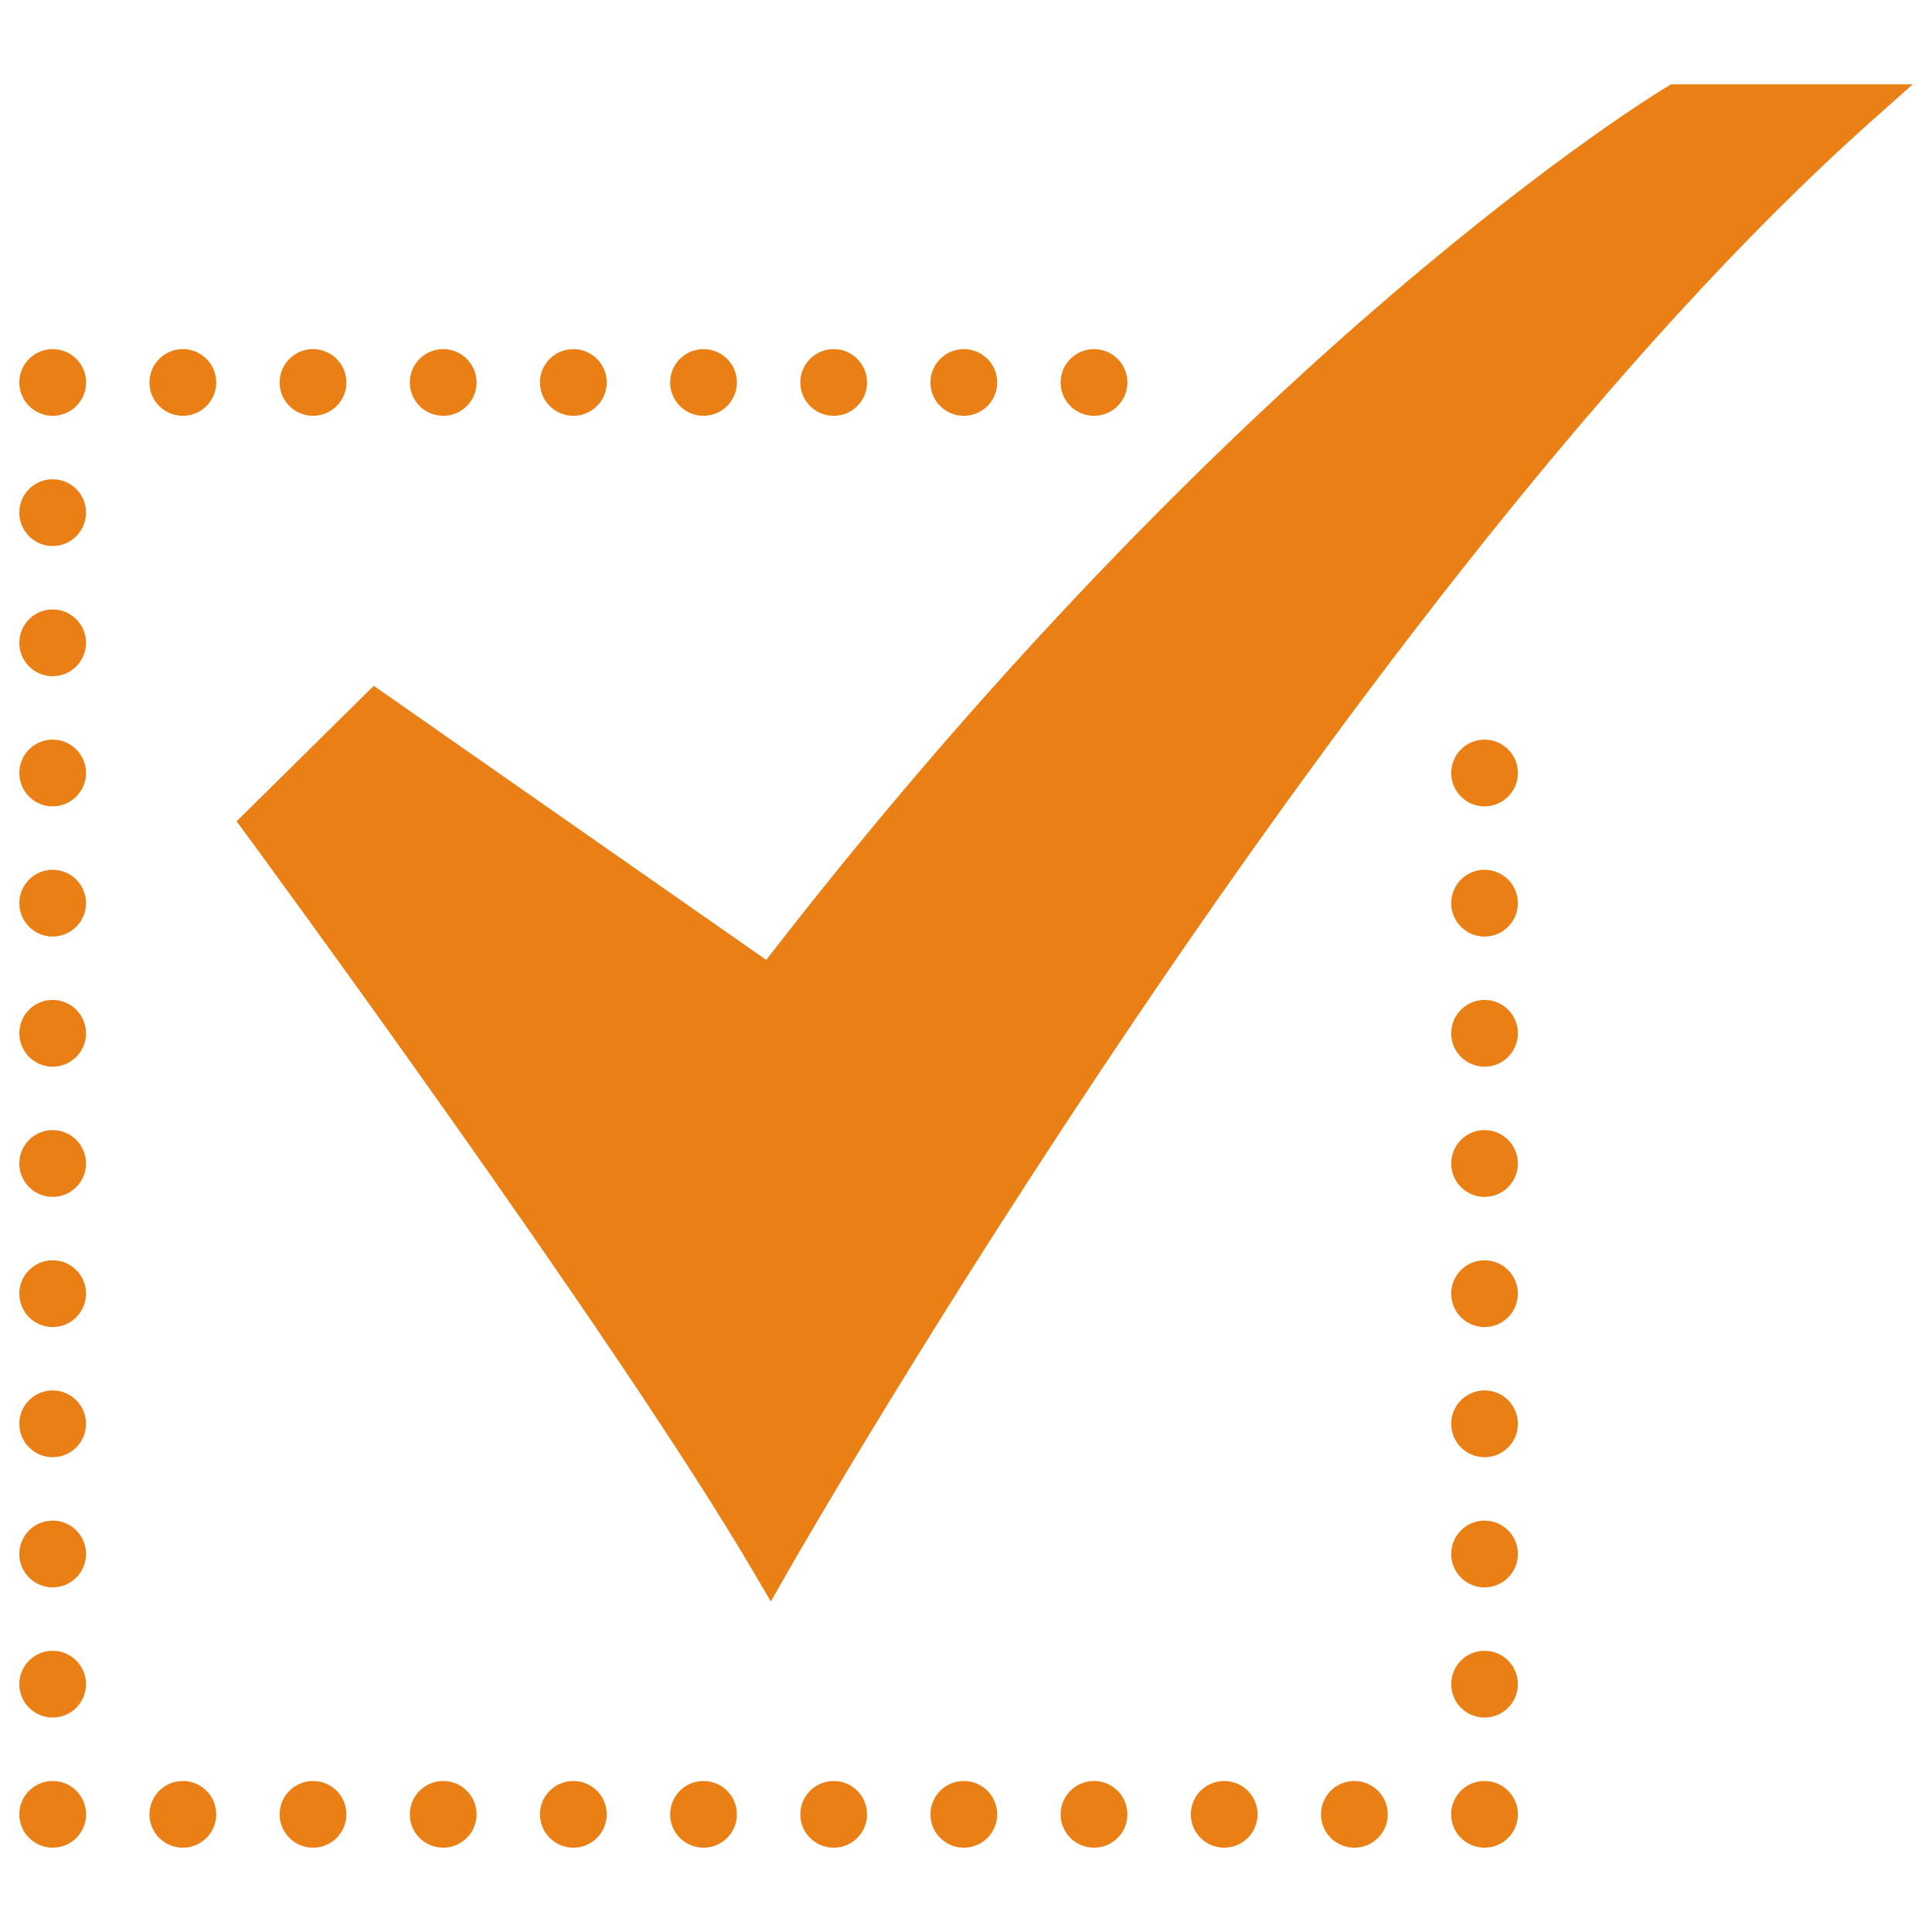 <?xml version="1.0" encoding="utf-8"?>
<!-- Generator: Adobe Illustrator 26.1.0, SVG Export Plug-In . SVG Version: 6.00 Build 0)  -->
<svg version="1.1" id="Layer_1" xmlns="http://www.w3.org/2000/svg" xmlns:xlink="http://www.w3.org/1999/xlink" x="0px" y="0px"
	 viewBox="0 0 500 500" style="enable-background:new 0 0 500 500;" xml:space="preserve">
<style type="text/css">
	.st0{fill:#EA8015;}
</style>
<g>
	<g id="_35-Checked">
		<path class="st0" d="M199.49,414.46l-4.73-8.05C159.3,345.98,64.95,217.6,64,216.31l-2.77-3.76l35.5-35.06l101.57,70.93
			c63.66-82.27,122.96-138.89,161.76-172.08c42.86-36.66,69.99-53.06,71.12-53.74l1.28-0.77H495l-10.59,9.43
			C350.66,150.38,205.57,403.8,204.12,406.35L199.49,414.46z"/>
	</g>
	<g id="_13-Cancel">
		<ellipse class="st0" cx="13.64" cy="98.98" rx="8.64" ry="8.63"/>
		<ellipse class="st0" cx="47.32" cy="98.98" rx="8.64" ry="8.63"/>
		<ellipse class="st0" cx="81.01" cy="98.98" rx="8.64" ry="8.63"/>
		<ellipse class="st0" cx="114.7" cy="98.98" rx="8.64" ry="8.63"/>
		<ellipse class="st0" cx="148.38" cy="98.98" rx="8.64" ry="8.63"/>
		<ellipse class="st0" cx="182.07" cy="98.98" rx="8.64" ry="8.63"/>
		<ellipse class="st0" cx="215.76" cy="98.98" rx="8.64" ry="8.63"/>
		<ellipse class="st0" cx="249.44" cy="98.98" rx="8.64" ry="8.63"/>
		<ellipse class="st0" cx="283.13" cy="98.98" rx="8.64" ry="8.63"/>
		<ellipse class="st0" cx="13.64" cy="469.55" rx="8.64" ry="8.63"/>
		<ellipse class="st0" cx="47.32" cy="469.55" rx="8.64" ry="8.63"/>
		<ellipse class="st0" cx="81.01" cy="469.55" rx="8.64" ry="8.63"/>
		<ellipse class="st0" cx="114.7" cy="469.55" rx="8.64" ry="8.63"/>
		<ellipse class="st0" cx="148.38" cy="469.55" rx="8.64" ry="8.63"/>
		<ellipse class="st0" cx="182.07" cy="469.55" rx="8.64" ry="8.63"/>
		<ellipse class="st0" cx="215.76" cy="469.55" rx="8.64" ry="8.63"/>
		<ellipse class="st0" cx="249.44" cy="469.55" rx="8.64" ry="8.63"/>
		<ellipse class="st0" cx="283.13" cy="469.55" rx="8.64" ry="8.63"/>
		<ellipse class="st0" cx="316.82" cy="469.55" rx="8.64" ry="8.63"/>
		<ellipse class="st0" cx="350.51" cy="469.55" rx="8.64" ry="8.63"/>
		<ellipse class="st0" cx="384.19" cy="469.55" rx="8.64" ry="8.63"/>
		<ellipse class="st0" cx="13.63" cy="435.86" rx="8.63" ry="8.64"/>
		<ellipse class="st0" cx="13.63" cy="402.17" rx="8.63" ry="8.64"/>
		<ellipse class="st0" cx="13.63" cy="368.48" rx="8.63" ry="8.64"/>
		<ellipse class="st0" cx="13.63" cy="334.8" rx="8.63" ry="8.64"/>
		<ellipse class="st0" cx="13.63" cy="301.11" rx="8.63" ry="8.64"/>
		<ellipse class="st0" cx="13.63" cy="267.42" rx="8.63" ry="8.64"/>
		<ellipse class="st0" cx="13.63" cy="233.74" rx="8.63" ry="8.64"/>
		<ellipse class="st0" cx="13.63" cy="200.05" rx="8.63" ry="8.64"/>
		<ellipse class="st0" cx="13.63" cy="166.36" rx="8.63" ry="8.64"/>
		<ellipse class="st0" cx="13.63" cy="132.67" rx="8.63" ry="8.64"/>
		<ellipse class="st0" cx="384.2" cy="435.86" rx="8.63" ry="8.64"/>
		<ellipse class="st0" cx="384.2" cy="402.17" rx="8.63" ry="8.64"/>
		<ellipse class="st0" cx="384.2" cy="368.48" rx="8.63" ry="8.64"/>
		<ellipse class="st0" cx="384.2" cy="334.8" rx="8.63" ry="8.64"/>
		<ellipse class="st0" cx="384.2" cy="301.11" rx="8.63" ry="8.64"/>
		<ellipse class="st0" cx="384.2" cy="267.42" rx="8.63" ry="8.64"/>
		<ellipse class="st0" cx="384.2" cy="233.74" rx="8.63" ry="8.64"/>
		<ellipse class="st0" cx="384.2" cy="200.05" rx="8.63" ry="8.64"/>
	</g>
</g>
</svg>
